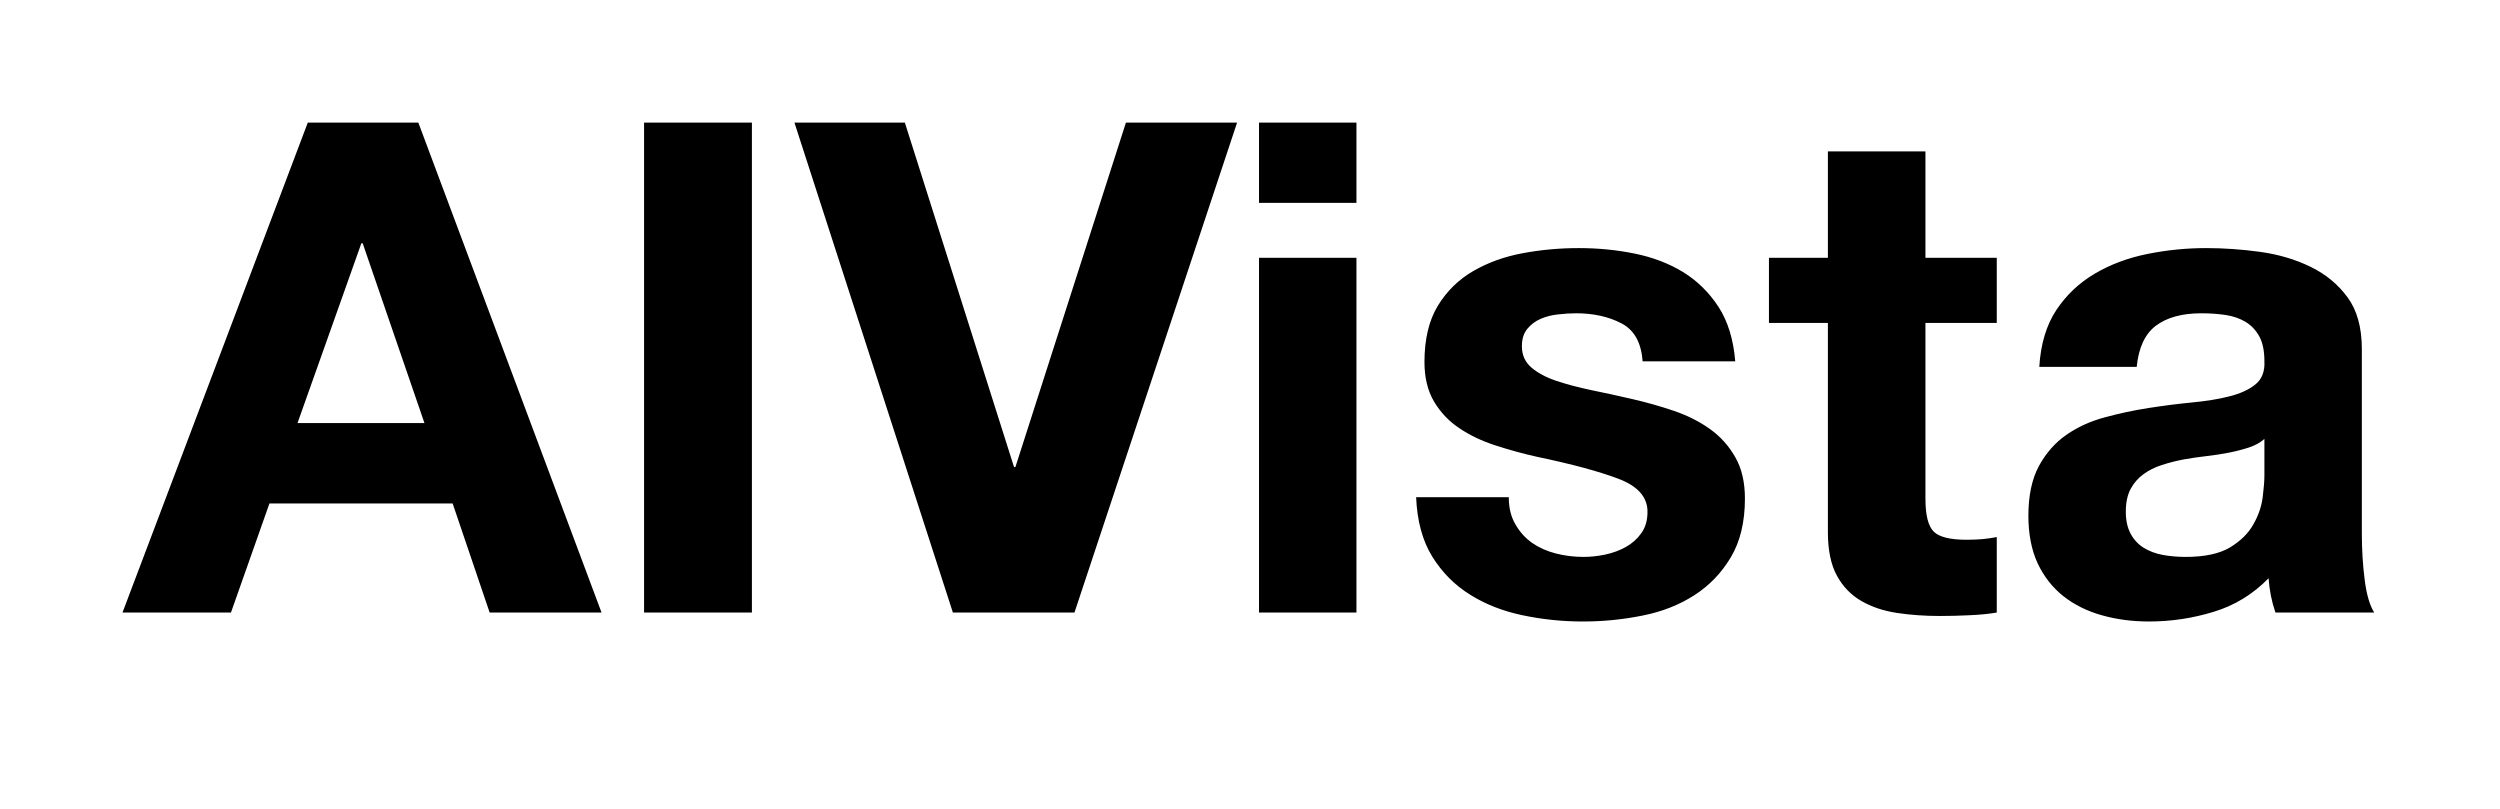 
<svg xmlns="http://www.w3.org/2000/svg" width="204" height="66" viewBox="0 0 204 66">
  <g transform="translate(10.336, -6.016)">
    <path d="M24.30 40.54L13.94 40.54L19.15 25.87L19.26 25.87L24.30 40.54ZM23.80 16.02L14.78 16.02L-0.34 56L8.51 56L11.65 47.10L26.60 47.10L29.62 56L38.75 56L23.80 16.02ZM51.02 16.02L42.22 16.02L42.22 56L51.02 56L51.02 16.02ZM67.42 56L77.34 56L90.61 16.02L81.54 16.02L72.52 44.13L72.41 44.13L63.50 16.02L54.49 16.02L67.42 56ZM92.40 22.57L100.35 22.57L100.35 16.02L92.40 16.02L92.40 22.57ZM100.35 27.05L92.40 27.05L92.40 56L100.35 56L100.35 27.05ZM112.78 46.59L112.78 46.59L105.22 46.59Q105.34 49.50 106.54 51.44Q107.74 53.37 109.62 54.54Q111.50 55.72 113.90 56.22Q116.31 56.73 118.83 56.73L118.83 56.73Q121.30 56.73 123.68 56.25Q126.06 55.78 127.90 54.60Q129.75 53.42 130.90 51.49Q132.05 49.56 132.05 46.70L132.05 46.70Q132.05 44.69 131.26 43.32Q130.48 41.94 129.19 41.02Q127.90 40.10 126.25 39.54Q124.60 38.98 122.86 38.58L122.86 38.58Q121.18 38.19 119.56 37.86Q117.94 37.52 116.68 37.10Q115.42 36.68 114.63 36.01Q113.85 35.34 113.85 34.27L113.85 34.27Q113.85 33.38 114.30 32.84Q114.74 32.31 115.39 32.03Q116.03 31.75 116.82 31.67Q117.60 31.58 118.27 31.58L118.27 31.58Q120.40 31.58 121.97 32.40Q123.54 33.21 123.70 35.50L123.70 35.50L131.26 35.50Q131.04 32.82 129.89 31.05Q128.74 29.29 127.01 28.22Q125.27 27.16 123.06 26.71Q120.85 26.26 118.50 26.26L118.50 26.26Q116.14 26.26 113.90 26.68Q111.66 27.10 109.87 28.14Q108.08 29.18 106.99 30.97Q105.90 32.76 105.90 35.56L105.90 35.56Q105.90 37.46 106.68 38.78Q107.46 40.10 108.75 40.96Q110.04 41.83 111.69 42.36Q113.34 42.90 115.08 43.29L115.08 43.29Q119.34 44.18 121.72 45.08Q124.10 45.98 124.10 47.77L124.10 47.77Q124.10 48.83 123.59 49.53Q123.09 50.23 122.33 50.65Q121.58 51.07 120.65 51.27Q119.73 51.46 118.89 51.46L118.89 51.46Q117.71 51.46 116.62 51.18Q115.53 50.90 114.69 50.32Q113.85 49.73 113.32 48.80Q112.78 47.88 112.78 46.59ZM152.60 27.05L146.78 27.05L146.78 18.37L138.82 18.37L138.82 27.05L134.01 27.05L134.01 32.37L138.82 32.37L138.82 49.45Q138.82 51.63 139.55 52.98Q140.28 54.32 141.54 55.05Q142.80 55.78 144.45 56.03Q146.10 56.28 147.95 56.28L147.95 56.28Q149.13 56.28 150.36 56.22Q151.59 56.17 152.60 56L152.60 56L152.60 49.84Q152.04 49.95 151.42 50.01Q150.81 50.06 150.14 50.06L150.14 50.06Q148.12 50.06 147.45 49.39Q146.78 48.72 146.78 46.70L146.78 46.70L146.78 32.37L152.60 32.37L152.60 27.05ZM164.02 35.95L156.07 35.95Q156.24 33.15 157.47 31.30Q158.70 29.46 160.61 28.34Q162.51 27.22 164.89 26.74Q167.27 26.26 169.68 26.26L169.68 26.26Q171.86 26.26 174.10 26.57Q176.34 26.88 178.19 27.78Q180.04 28.67 181.22 30.27Q182.39 31.86 182.39 34.50L182.39 34.50L182.39 49.56Q182.39 51.52 182.62 53.31Q182.84 55.10 183.40 56L183.40 56L175.34 56Q175.11 55.33 174.97 54.63Q174.83 53.93 174.78 53.20L174.78 53.20Q172.87 55.16 170.30 55.94Q167.72 56.73 165.03 56.73L165.03 56.73Q162.96 56.73 161.17 56.22Q159.38 55.72 158.03 54.66Q156.69 53.59 155.93 51.97Q155.18 50.34 155.18 48.10L155.18 48.10Q155.18 45.64 156.04 44.04Q156.91 42.45 158.28 41.50Q159.66 40.54 161.42 40.07Q163.18 39.59 164.98 39.31Q166.77 39.03 168.50 38.86Q170.24 38.70 171.58 38.36Q172.93 38.02 173.71 37.38Q174.50 36.74 174.44 35.50L174.44 35.50Q174.44 34.22 174.02 33.46Q173.60 32.70 172.90 32.28Q172.20 31.86 171.28 31.72Q170.35 31.58 169.29 31.58L169.29 31.58Q166.94 31.58 165.59 32.59Q164.25 33.60 164.02 35.95L164.02 35.95ZM174.44 44.80L174.44 41.83Q173.94 42.28 173.18 42.53Q172.42 42.78 171.56 42.95Q170.69 43.12 169.74 43.23Q168.78 43.34 167.83 43.51L167.83 43.51Q166.94 43.68 166.07 43.96Q165.20 44.24 164.56 44.72Q163.91 45.19 163.52 45.92Q163.13 46.65 163.13 47.77L163.13 47.77Q163.13 48.83 163.52 49.56Q163.91 50.29 164.58 50.71Q165.26 51.13 166.15 51.30Q167.05 51.46 168 51.46L168 51.46Q170.35 51.46 171.64 50.68Q172.93 49.90 173.54 48.80Q174.16 47.71 174.30 46.59Q174.44 45.47 174.44 44.80L174.44 44.80Z" fill="black" />
  </g>
</svg>
